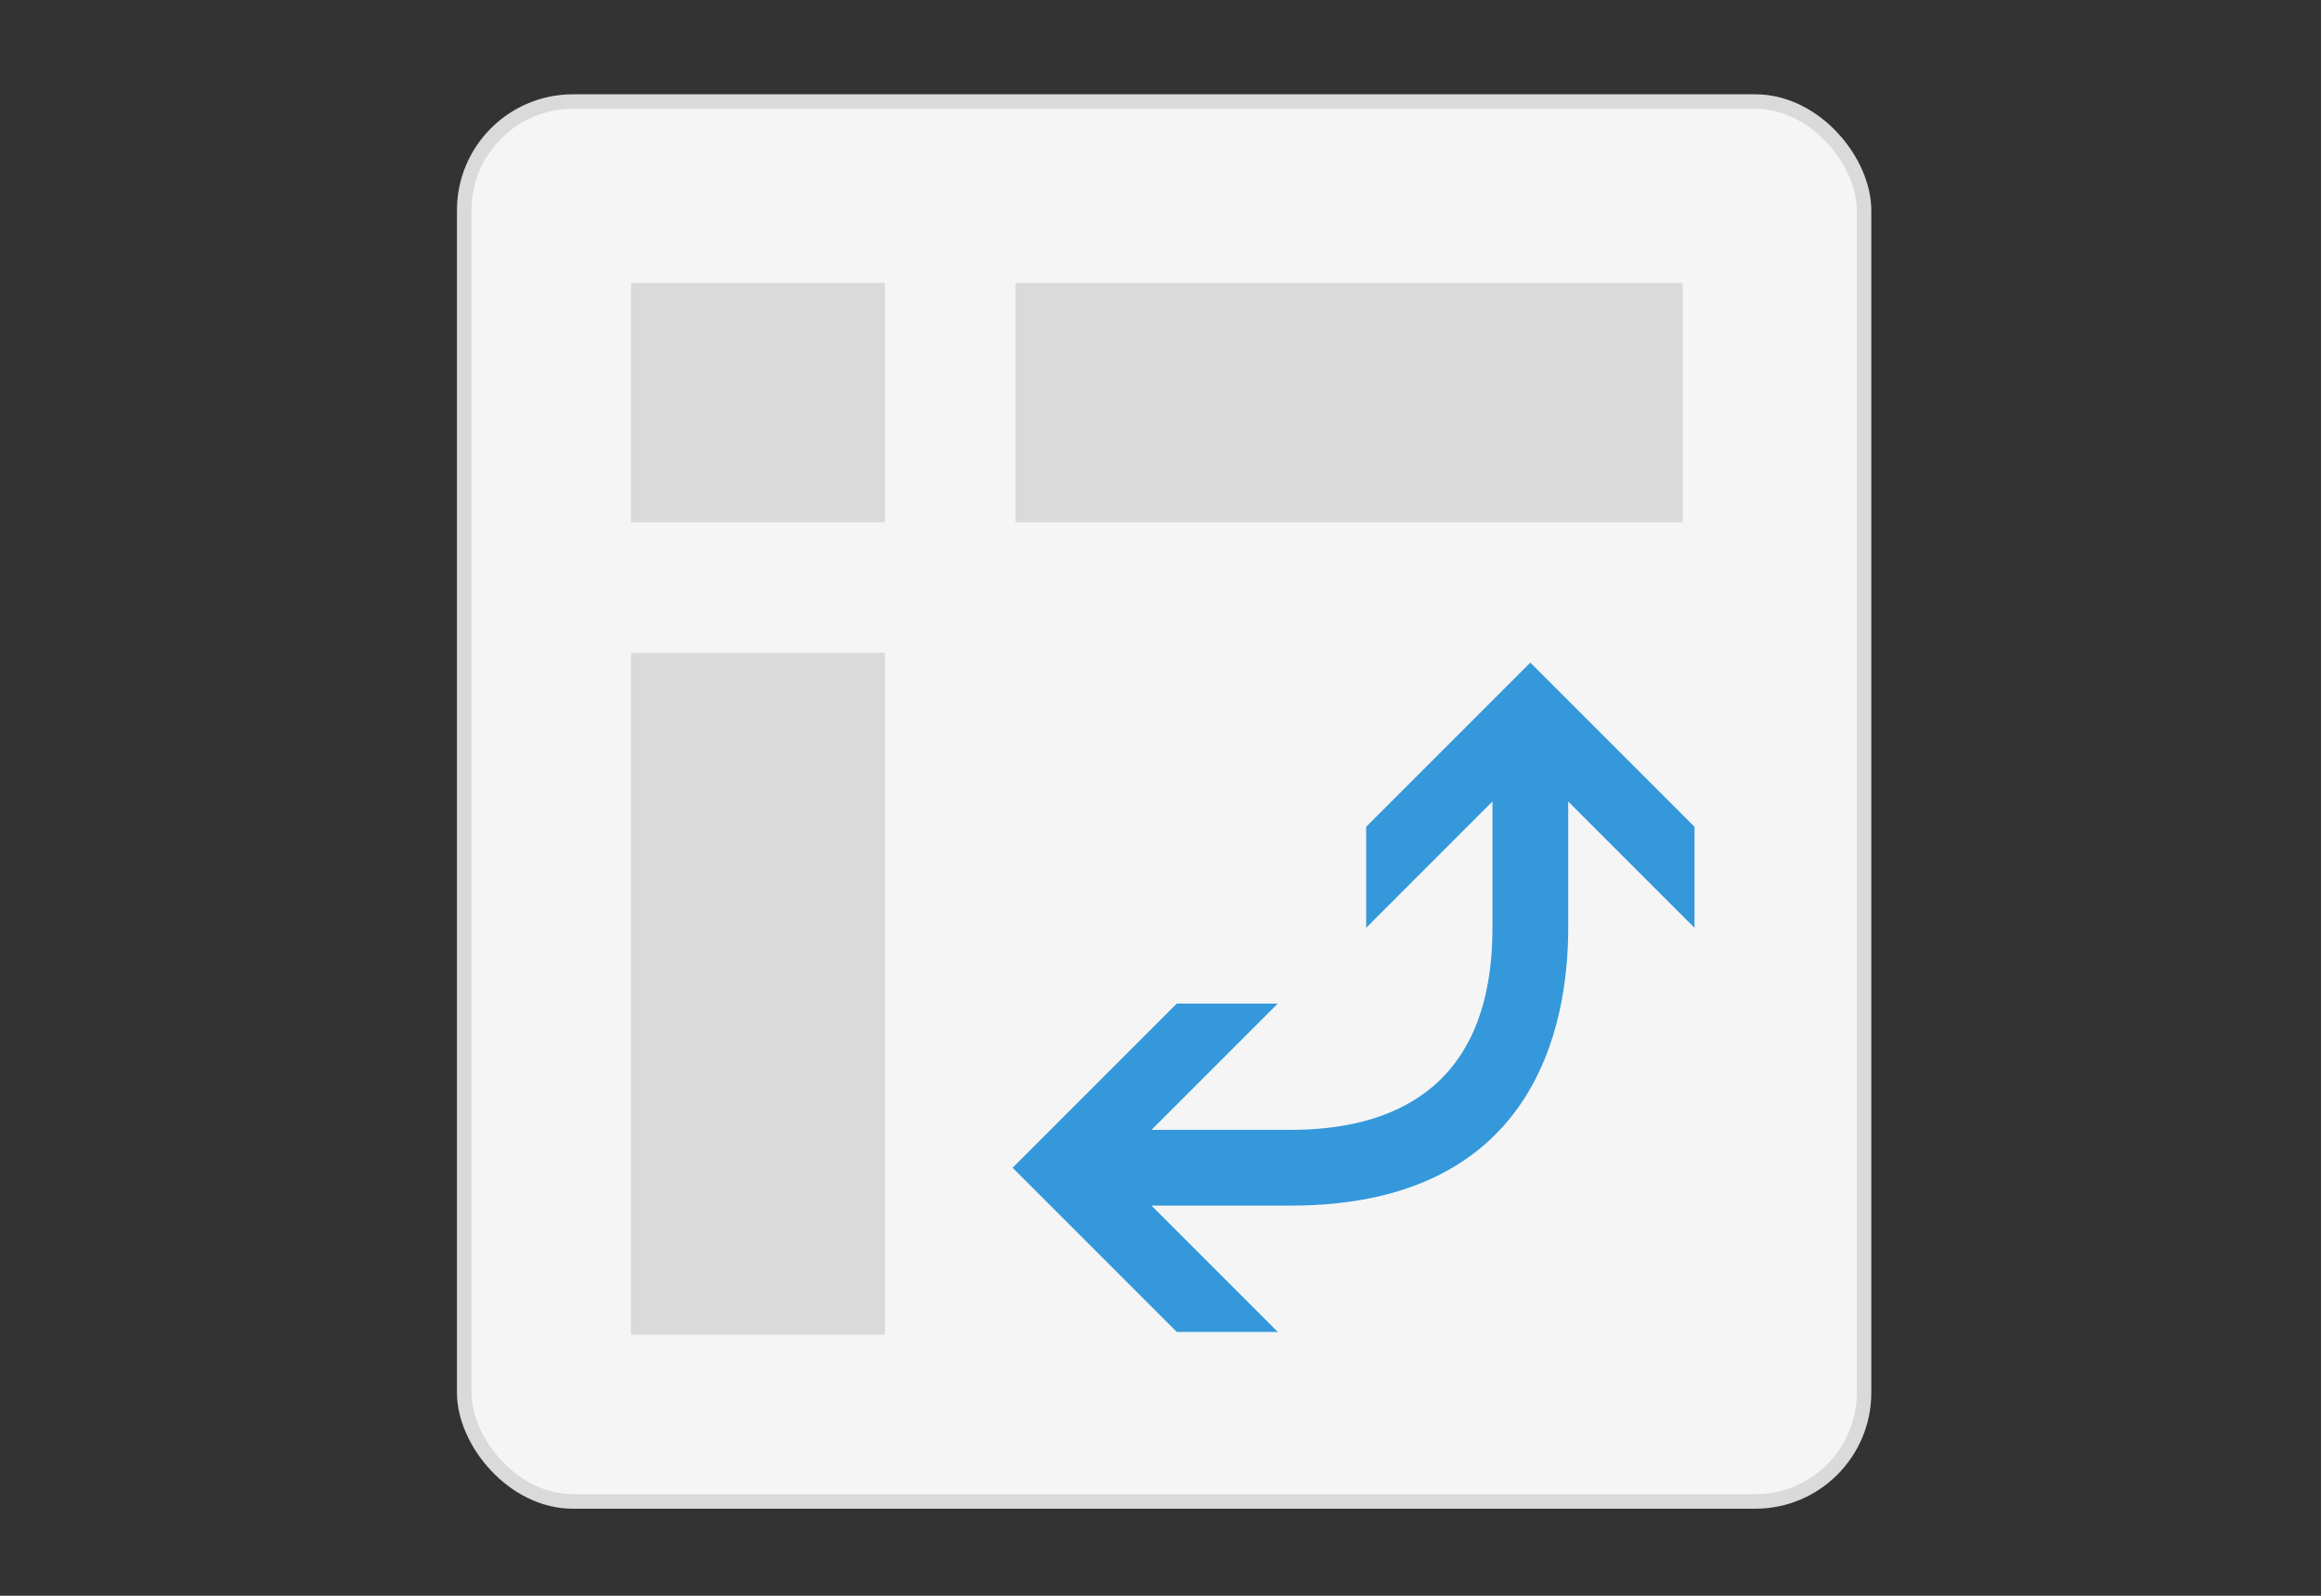 <svg width="320" height="220" viewBox="0 0 320 220" fill="none" xmlns="http://www.w3.org/2000/svg">
<rect x="0" y="0" width="320" height="220" fill="#333333" stroke="none"/>
<rect x="64" y="14" width="193" height="193" rx="15" fill="#F5F5F5" stroke="#DADADA" stroke-width="2"/>
<path d="M177.911 155.768H151.794V166.214H177.911C211.339 166.214 216.214 141.839 216.214 127.911V101.795H205.768V127.911C205.768 150.196 191.839 155.768 177.911 155.768Z" fill="#3498DB"/>
<path d="M188.357 113.982L210.991 91.348L233.625 113.982V127.911L210.991 105.277L188.357 127.911V113.982Z" fill="#3498DB"/>
<path d="M162.241 183.625L139.607 160.991L162.241 138.357H176.169L153.536 160.991L176.169 183.625H162.241Z" fill="#3498DB"/>
<rect x="140" y="39" width="92" height="33" fill="#DADADA"/>
<rect x="87" y="184" width="94" height="35" transform="rotate(-90 87 184)" fill="#DADADA"/>
<rect x="87" y="39" width="35" height="33" fill="#DADADA"/>
</svg>
